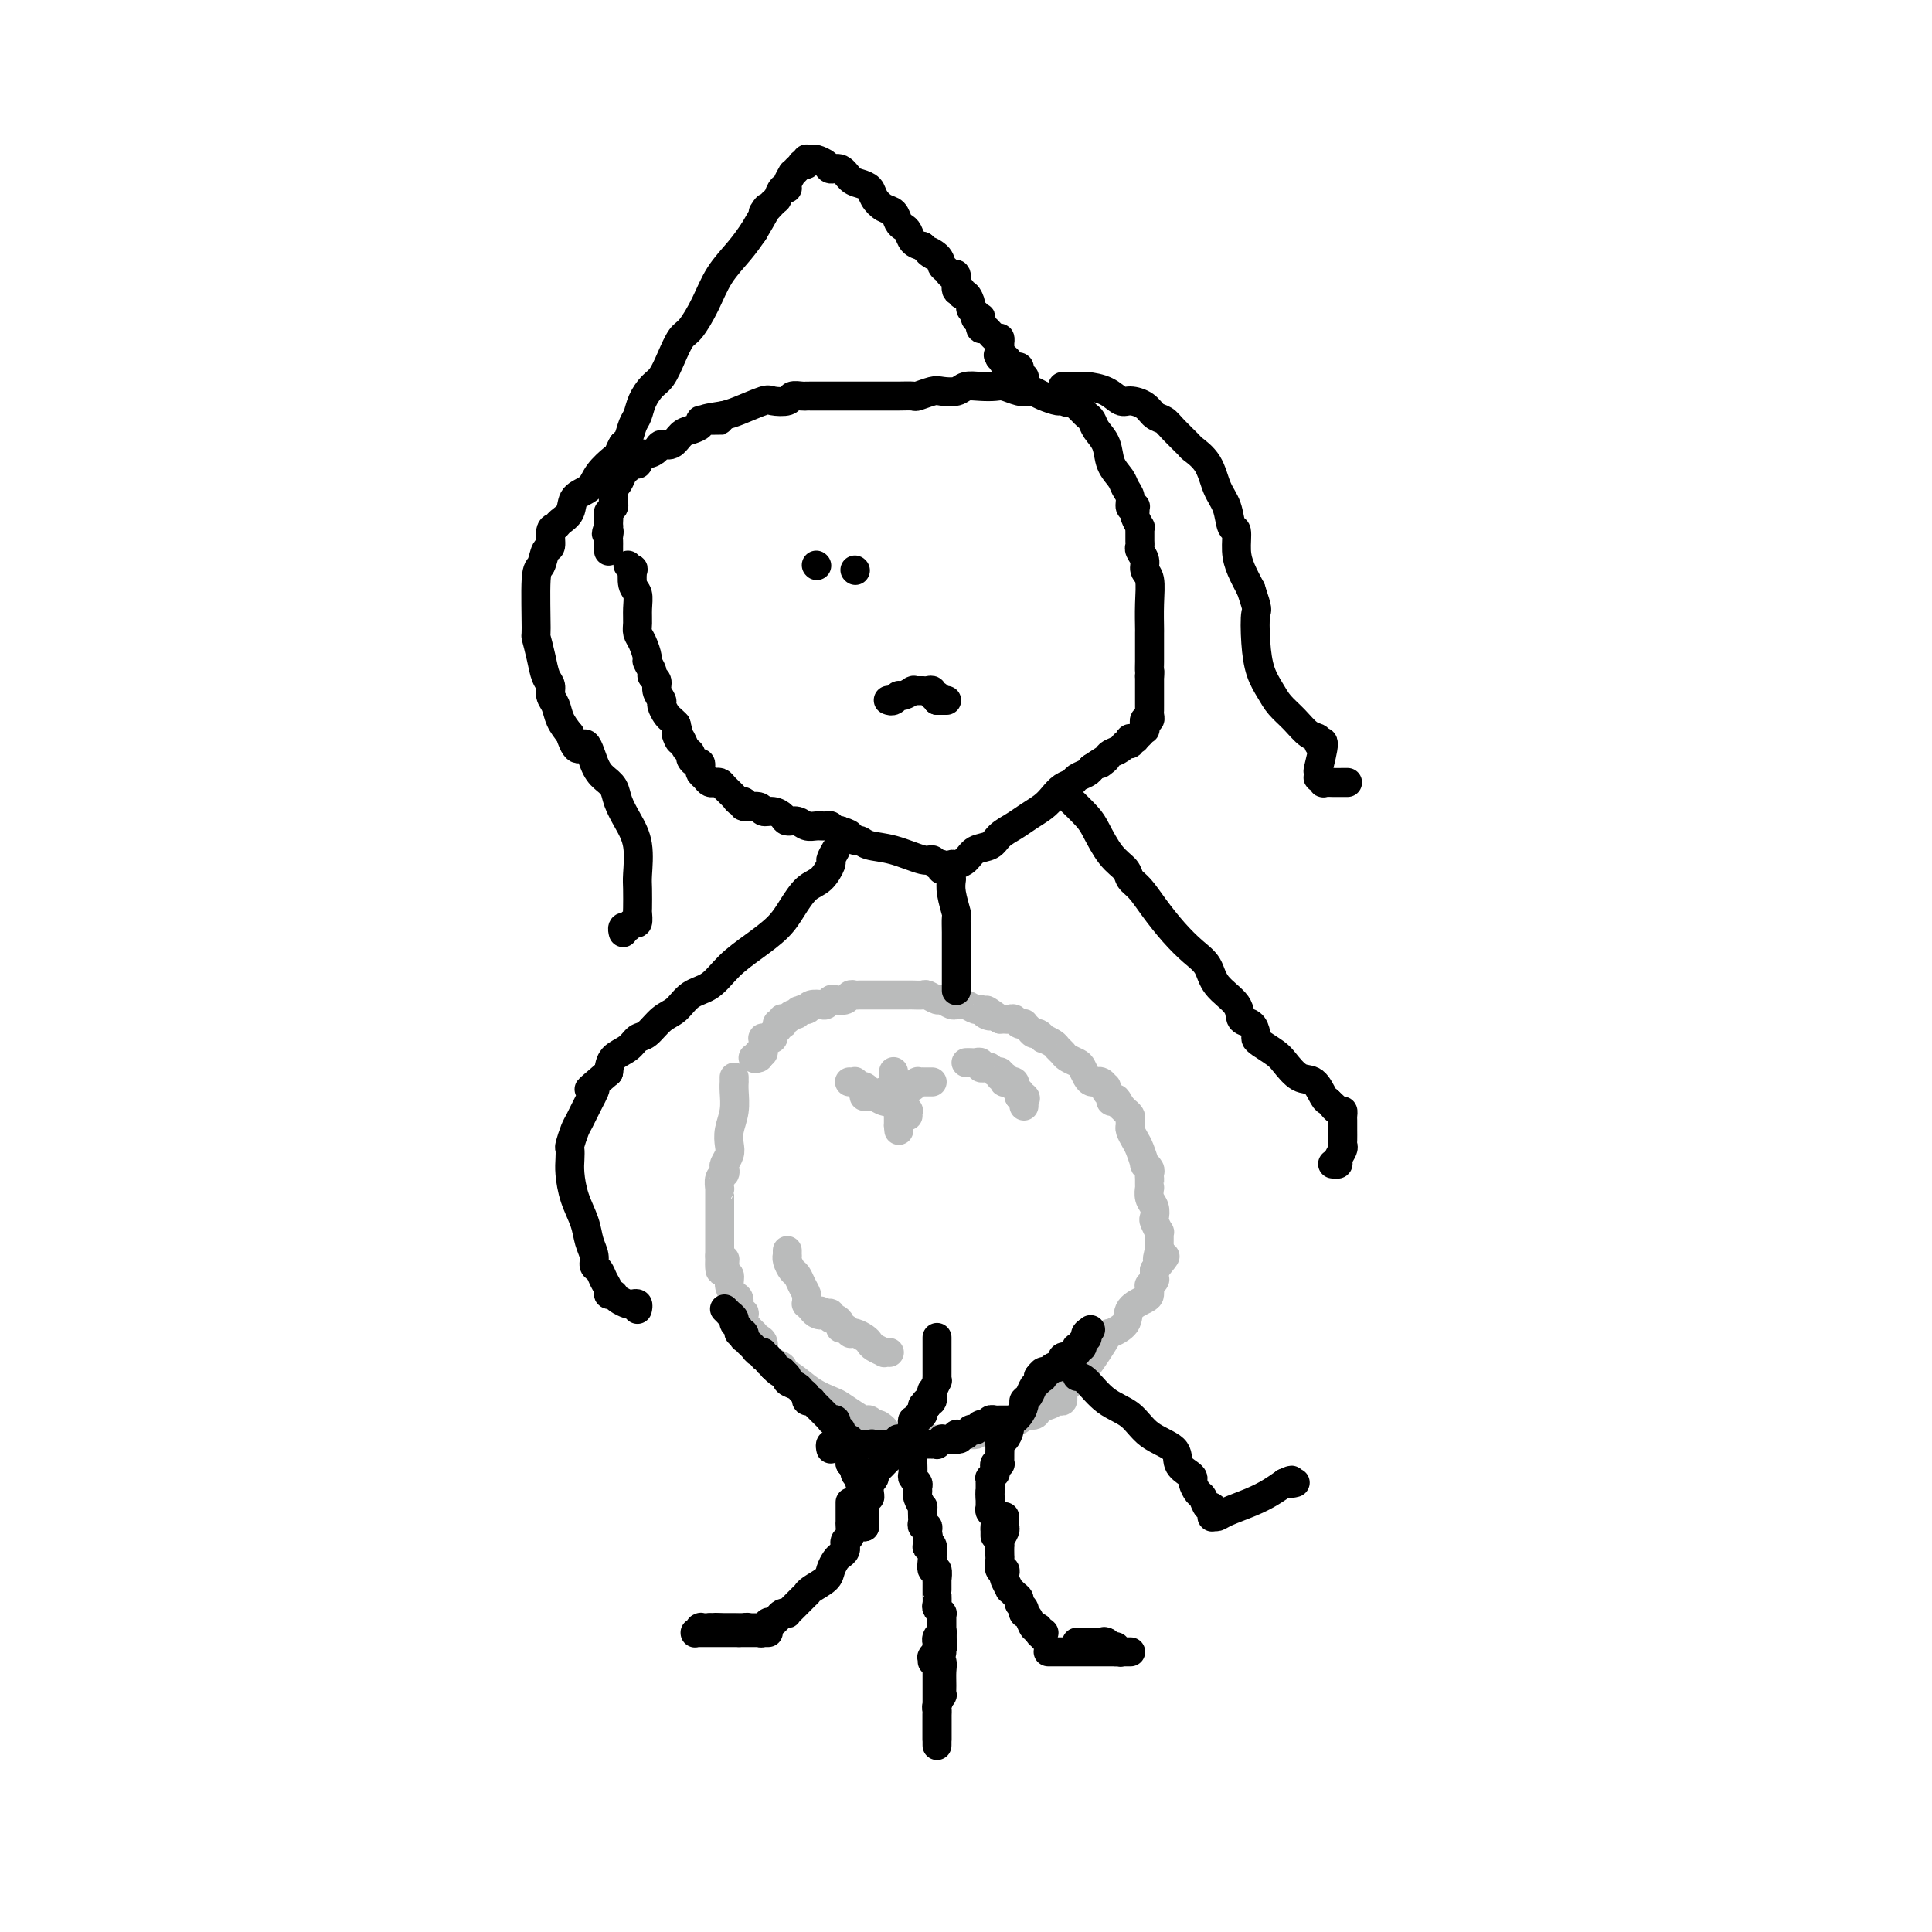<svg viewBox='0 0 400 400' version='1.1' xmlns='http://www.w3.org/2000/svg' xmlns:xlink='http://www.w3.org/1999/xlink'><g fill='none' stroke='#000000' stroke-width='6' stroke-linecap='round' stroke-linejoin='round'><path d='M176,311c0.001,0.366 0.001,0.732 0,1c-0.001,0.268 -0.004,0.439 0,1c0.004,0.561 0.015,1.513 0,2c-0.015,0.487 -0.057,0.508 0,1c0.057,0.492 0.212,1.455 0,2c-0.212,0.545 -0.792,0.671 -1,1c-0.208,0.329 -0.045,0.861 0,1c0.045,0.139 -0.030,-0.114 0,0c0.030,0.114 0.165,0.597 0,1c-0.165,0.403 -0.629,0.727 -1,1c-0.371,0.273 -0.650,0.494 -1,1c-0.350,0.506 -0.771,1.297 -1,2c-0.229,0.703 -0.264,1.320 -1,2c-0.736,0.680 -2.172,1.425 -3,2c-0.828,0.575 -1.049,0.981 -1,1c0.049,0.019 0.368,-0.349 0,0c-0.368,0.349 -1.422,1.413 -2,2c-0.578,0.587 -0.680,0.696 -1,1c-0.320,0.304 -0.859,0.803 -1,1c-0.141,0.197 0.116,0.091 0,0c-0.116,-0.091 -0.605,-0.169 -1,0c-0.395,0.169 -0.698,0.584 -1,1'/><path d='M161,335c-2.123,2.106 -0.429,0.372 0,0c0.429,-0.372 -0.407,0.618 -1,1c-0.593,0.382 -0.944,0.155 -1,0c-0.056,-0.155 0.181,-0.238 0,0c-0.181,0.238 -0.780,0.796 -1,1c-0.220,0.204 -0.059,0.055 0,0c0.059,-0.055 0.017,-0.016 0,0c-0.017,0.016 -0.008,0.008 0,0'/><path d='M208,314c0.008,0.326 0.016,0.652 0,1c-0.016,0.348 -0.057,0.718 0,1c0.057,0.282 0.211,0.475 0,1c-0.211,0.525 -0.788,1.382 -1,2c-0.212,0.618 -0.058,0.996 0,1c0.058,0.004 0.019,-0.368 0,0c-0.019,0.368 -0.019,1.475 0,2c0.019,0.525 0.057,0.468 0,1c-0.057,0.532 -0.207,1.653 0,2c0.207,0.347 0.773,-0.080 1,0c0.227,0.080 0.116,0.665 0,1c-0.116,0.335 -0.237,0.418 0,1c0.237,0.582 0.833,1.661 1,2c0.167,0.339 -0.095,-0.064 0,0c0.095,0.064 0.548,0.595 1,1c0.452,0.405 0.905,0.682 1,1c0.095,0.318 -0.168,0.675 0,1c0.168,0.325 0.766,0.616 1,1c0.234,0.384 0.104,0.860 0,1c-0.104,0.140 -0.183,-0.055 0,0c0.183,0.055 0.626,0.361 1,1c0.374,0.639 0.678,1.611 1,2c0.322,0.389 0.661,0.194 1,0'/><path d='M215,337c1.177,2.392 0.119,1.372 0,1c-0.119,-0.372 0.700,-0.096 1,0c0.300,0.096 0.080,0.012 0,0c-0.080,-0.012 -0.022,0.049 0,0c0.022,-0.049 0.006,-0.209 0,0c-0.006,0.209 -0.002,0.788 0,1c0.002,0.212 0.000,0.057 0,0c-0.000,-0.057 -0.000,-0.015 0,0c0.000,0.015 0.000,0.004 0,0c-0.000,-0.004 -0.000,-0.002 0,0'/></g>
<g fill='none' stroke='#BABBBB' stroke-width='6' stroke-linecap='round' stroke-linejoin='round'><path d='M152,223c-0.002,0.458 -0.004,0.916 0,1c0.004,0.084 0.015,-0.206 0,0c-0.015,0.206 -0.056,0.908 0,2c0.056,1.092 0.207,2.572 0,4c-0.207,1.428 -0.774,2.802 -1,4c-0.226,1.198 -0.112,2.219 0,3c0.112,0.781 0.222,1.321 0,2c-0.222,0.679 -0.778,1.496 -1,2c-0.222,0.504 -0.112,0.695 0,1c0.112,0.305 0.226,0.725 0,1c-0.226,0.275 -0.793,0.406 -1,1c-0.207,0.594 -0.056,1.652 0,2c0.056,0.348 0.015,-0.013 0,0c-0.015,0.013 -0.004,0.402 0,1c0.004,0.598 0.001,1.407 0,2c-0.001,0.593 -0.000,0.970 0,1c0.000,0.030 0.000,-0.288 0,0c-0.000,0.288 -0.000,1.180 0,2c0.000,0.820 0.000,1.568 0,2c-0.000,0.432 -0.000,0.549 0,1c0.000,0.451 0.000,1.237 0,2c-0.000,0.763 -0.000,1.504 0,2c0.000,0.496 0.000,0.748 0,1'/><path d='M149,260c-0.221,5.839 0.728,1.936 1,1c0.272,-0.936 -0.133,1.096 0,2c0.133,0.904 0.805,0.679 1,1c0.195,0.321 -0.088,1.186 0,2c0.088,0.814 0.546,1.575 1,2c0.454,0.425 0.905,0.513 1,1c0.095,0.487 -0.167,1.374 0,2c0.167,0.626 0.762,0.990 1,1c0.238,0.010 0.120,-0.333 0,0c-0.120,0.333 -0.243,1.342 0,2c0.243,0.658 0.853,0.964 1,1c0.147,0.036 -0.167,-0.199 0,0c0.167,0.199 0.816,0.832 1,1c0.184,0.168 -0.095,-0.127 0,0c0.095,0.127 0.565,0.678 1,1c0.435,0.322 0.836,0.415 1,1c0.164,0.585 0.090,1.662 0,2c-0.090,0.338 -0.197,-0.064 0,0c0.197,0.064 0.698,0.593 1,1c0.302,0.407 0.404,0.693 1,1c0.596,0.307 1.686,0.635 2,1c0.314,0.365 -0.149,0.765 0,1c0.149,0.235 0.911,0.304 2,1c1.089,0.696 2.505,2.019 4,3c1.495,0.981 3.069,1.621 4,2c0.931,0.379 1.220,0.498 2,1c0.780,0.502 2.052,1.389 3,2c0.948,0.611 1.574,0.947 2,1c0.426,0.053 0.653,-0.178 1,0c0.347,0.178 0.813,0.765 1,1c0.187,0.235 0.093,0.117 0,0'/><path d='M181,295c3.780,2.261 1.731,0.413 1,0c-0.731,-0.413 -0.143,0.607 0,1c0.143,0.393 -0.159,0.158 0,0c0.159,-0.158 0.779,-0.240 1,0c0.221,0.240 0.044,0.800 0,1c-0.044,0.200 0.045,0.040 0,0c-0.045,-0.040 -0.222,0.042 0,0c0.222,-0.042 0.844,-0.207 1,0c0.156,0.207 -0.155,0.788 0,1c0.155,0.212 0.777,0.057 1,0c0.223,-0.057 0.049,-0.015 0,0c-0.049,0.015 0.028,0.004 0,0c-0.028,-0.004 -0.162,-0.001 0,0c0.162,0.001 0.618,0.000 1,0c0.382,-0.000 0.689,-0.000 1,0c0.311,0.000 0.626,0.001 1,0c0.374,-0.001 0.809,-0.004 1,0c0.191,0.004 0.139,0.016 1,0c0.861,-0.016 2.634,-0.061 4,0c1.366,0.061 2.323,0.227 3,0c0.677,-0.227 1.072,-0.849 2,-1c0.928,-0.151 2.389,0.167 3,0c0.611,-0.167 0.372,-0.819 1,-1c0.628,-0.181 2.122,0.110 3,0c0.878,-0.110 1.138,-0.621 2,-1c0.862,-0.379 2.326,-0.627 3,-1c0.674,-0.373 0.559,-0.871 1,-1c0.441,-0.129 1.438,0.110 2,0c0.562,-0.110 0.690,-0.568 1,-1c0.310,-0.432 0.803,-0.838 1,-1c0.197,-0.162 0.099,-0.081 0,0'/><path d='M216,291c3.102,-1.022 1.357,-0.077 1,0c-0.357,0.077 0.675,-0.716 1,-1c0.325,-0.284 -0.056,-0.061 0,0c0.056,0.061 0.550,-0.039 1,0c0.450,0.039 0.856,0.218 1,0c0.144,-0.218 0.026,-0.831 0,-1c-0.026,-0.169 0.039,0.107 0,0c-0.039,-0.107 -0.181,-0.597 0,-1c0.181,-0.403 0.687,-0.720 1,-1c0.313,-0.280 0.435,-0.525 1,-1c0.565,-0.475 1.574,-1.180 3,-3c1.426,-1.820 3.268,-4.753 4,-6c0.732,-1.247 0.354,-0.806 1,-1c0.646,-0.194 2.317,-1.023 3,-2c0.683,-0.977 0.379,-2.103 1,-3c0.621,-0.897 2.166,-1.565 3,-2c0.834,-0.435 0.956,-0.639 1,-1c0.044,-0.361 0.011,-0.880 0,-1c-0.011,-0.120 0.001,0.160 0,0c-0.001,-0.160 -0.014,-0.761 0,-1c0.014,-0.239 0.056,-0.117 0,0c-0.056,0.117 -0.211,0.228 0,0c0.211,-0.228 0.789,-0.797 1,-1c0.211,-0.203 0.057,-0.041 0,0c-0.057,0.041 -0.015,-0.041 0,0c0.015,0.041 0.004,0.203 0,0c-0.004,-0.203 -0.001,-0.773 0,-1c0.001,-0.227 0.000,-0.112 0,0c-0.000,0.112 -0.000,0.223 0,0c0.000,-0.223 0.000,-0.778 0,-1c-0.000,-0.222 -0.000,-0.111 0,0'/><path d='M239,263c3.785,-4.676 1.746,-2.367 1,-2c-0.746,0.367 -0.200,-1.207 0,-2c0.200,-0.793 0.053,-0.805 0,-1c-0.053,-0.195 -0.013,-0.572 0,-1c0.013,-0.428 -0.000,-0.906 0,-1c0.000,-0.094 0.014,0.197 0,0c-0.014,-0.197 -0.055,-0.882 0,-1c0.055,-0.118 0.207,0.331 0,0c-0.207,-0.331 -0.773,-1.441 -1,-2c-0.227,-0.559 -0.113,-0.566 0,-1c0.113,-0.434 0.227,-1.296 0,-2c-0.227,-0.704 -0.793,-1.250 -1,-2c-0.207,-0.750 -0.055,-1.703 0,-2c0.055,-0.297 0.015,0.061 0,0c-0.015,-0.061 -0.003,-0.541 0,-1c0.003,-0.459 -0.003,-0.898 0,-1c0.003,-0.102 0.016,0.133 0,0c-0.016,-0.133 -0.060,-0.634 0,-1c0.060,-0.366 0.224,-0.597 0,-1c-0.224,-0.403 -0.834,-0.976 -1,-1c-0.166,-0.024 0.113,0.502 0,0c-0.113,-0.502 -0.619,-2.032 -1,-3c-0.381,-0.968 -0.637,-1.372 -1,-2c-0.363,-0.628 -0.833,-1.479 -1,-2c-0.167,-0.521 -0.030,-0.713 0,-1c0.030,-0.287 -0.048,-0.669 0,-1c0.048,-0.331 0.223,-0.611 0,-1c-0.223,-0.389 -0.843,-0.888 -1,-1c-0.157,-0.112 0.150,0.162 0,0c-0.150,-0.162 -0.757,-0.761 -1,-1c-0.243,-0.239 -0.121,-0.120 0,0'/><path d='M232,229c-1.172,-2.389 -1.102,-1.361 -1,-1c0.102,0.361 0.237,0.054 0,0c-0.237,-0.054 -0.848,0.144 -1,0c-0.152,-0.144 0.153,-0.631 0,-1c-0.153,-0.369 -0.763,-0.621 -1,-1c-0.237,-0.379 -0.101,-0.886 0,-1c0.101,-0.114 0.168,0.166 0,0c-0.168,-0.166 -0.570,-0.779 -1,-1c-0.430,-0.221 -0.889,-0.052 -1,0c-0.111,0.052 0.126,-0.013 0,0c-0.126,0.013 -0.615,0.106 -1,0c-0.385,-0.106 -0.666,-0.410 -1,-1c-0.334,-0.590 -0.720,-1.468 -1,-2c-0.280,-0.532 -0.455,-0.720 -1,-1c-0.545,-0.280 -1.460,-0.654 -2,-1c-0.540,-0.346 -0.704,-0.666 -1,-1c-0.296,-0.334 -0.723,-0.682 -1,-1c-0.277,-0.318 -0.403,-0.606 -1,-1c-0.597,-0.394 -1.665,-0.893 -2,-1c-0.335,-0.107 0.064,0.178 0,0c-0.064,-0.178 -0.591,-0.818 -1,-1c-0.409,-0.182 -0.701,0.096 -1,0c-0.299,-0.096 -0.605,-0.565 -1,-1c-0.395,-0.435 -0.879,-0.834 -1,-1c-0.121,-0.166 0.123,-0.097 0,0c-0.123,0.097 -0.611,0.222 -1,0c-0.389,-0.222 -0.679,-0.792 -1,-1c-0.321,-0.208 -0.674,-0.056 -1,0c-0.326,0.056 -0.626,0.015 -1,0c-0.374,-0.015 -0.821,-0.004 -1,0c-0.179,0.004 -0.089,0.002 0,0'/><path d='M207,211c-4.274,-3.029 -2.458,-1.600 -2,-1c0.458,0.600 -0.440,0.371 -1,0c-0.560,-0.371 -0.780,-0.884 -1,-1c-0.220,-0.116 -0.439,0.166 -1,0c-0.561,-0.166 -1.464,-0.781 -2,-1c-0.536,-0.219 -0.706,-0.044 -1,0c-0.294,0.044 -0.713,-0.045 -1,0c-0.287,0.045 -0.443,0.222 -1,0c-0.557,-0.222 -1.515,-0.844 -2,-1c-0.485,-0.156 -0.497,0.154 -1,0c-0.503,-0.154 -1.495,-0.773 -2,-1c-0.505,-0.227 -0.521,-0.061 -1,0c-0.479,0.061 -1.420,0.016 -2,0c-0.580,-0.016 -0.798,-0.004 -1,0c-0.202,0.004 -0.386,0.001 -1,0c-0.614,-0.001 -1.656,-0.000 -2,0c-0.344,0.000 0.011,0.000 0,0c-0.011,-0.000 -0.388,-0.000 -1,0c-0.612,0.000 -1.459,0.000 -2,0c-0.541,-0.000 -0.775,-0.001 -1,0c-0.225,0.001 -0.440,0.004 -1,0c-0.560,-0.004 -1.463,-0.015 -2,0c-0.537,0.015 -0.707,0.056 -1,0c-0.293,-0.056 -0.709,-0.207 -1,0c-0.291,0.207 -0.458,0.774 -1,1c-0.542,0.226 -1.458,0.112 -2,0c-0.542,-0.112 -0.709,-0.224 -1,0c-0.291,0.224 -0.707,0.782 -1,1c-0.293,0.218 -0.464,0.097 -1,0c-0.536,-0.097 -1.439,-0.171 -2,0c-0.561,0.171 -0.781,0.585 -1,1'/><path d='M167,209c-3.665,0.482 -0.828,0.185 0,0c0.828,-0.185 -0.352,-0.260 -1,0c-0.648,0.260 -0.762,0.854 -1,1c-0.238,0.146 -0.599,-0.157 -1,0c-0.401,0.157 -0.843,0.774 -1,1c-0.157,0.226 -0.028,0.059 0,0c0.028,-0.059 -0.045,-0.012 0,0c0.045,0.012 0.209,-0.011 0,0c-0.209,0.011 -0.792,0.056 -1,0c-0.208,-0.056 -0.042,-0.212 0,0c0.042,0.212 -0.042,0.793 0,1c0.042,0.207 0.208,0.040 0,0c-0.208,-0.040 -0.792,0.046 -1,0c-0.208,-0.046 -0.042,-0.224 0,0c0.042,0.224 -0.040,0.848 0,1c0.040,0.152 0.203,-0.170 0,0c-0.203,0.170 -0.773,0.830 -1,1c-0.227,0.170 -0.112,-0.151 0,0c0.112,0.151 0.223,0.773 0,1c-0.223,0.227 -0.778,0.060 -1,0c-0.222,-0.060 -0.112,-0.012 0,0c0.112,0.012 0.226,-0.012 0,0c-0.226,0.012 -0.793,0.059 -1,0c-0.207,-0.059 -0.055,-0.226 0,0c0.055,0.226 0.015,0.844 0,1c-0.015,0.156 -0.003,-0.151 0,0c0.003,0.151 -0.002,0.759 0,1c0.002,0.241 0.011,0.116 0,0c-0.011,-0.116 -0.041,-0.224 0,0c0.041,0.224 0.155,0.778 0,1c-0.155,0.222 -0.577,0.111 -1,0'/><path d='M157,218c-1.543,1.619 -0.399,1.166 0,1c0.399,-0.166 0.054,-0.044 0,0c-0.054,0.044 0.182,0.012 0,0c-0.182,-0.012 -0.781,-0.003 -1,0c-0.219,0.003 -0.059,0.001 0,0c0.059,-0.001 0.016,-0.000 0,0c-0.016,0.000 -0.005,0.000 0,0c0.005,-0.000 0.002,-0.000 0,0'/><path d='M184,280c0.128,0.006 0.255,0.013 0,0c-0.255,-0.013 -0.894,-0.045 -1,0c-0.106,0.045 0.319,0.166 0,0c-0.319,-0.166 -1.381,-0.619 -2,-1c-0.619,-0.381 -0.793,-0.691 -1,-1c-0.207,-0.309 -0.447,-0.618 -1,-1c-0.553,-0.382 -1.419,-0.838 -2,-1c-0.581,-0.162 -0.878,-0.028 -1,0c-0.122,0.028 -0.071,-0.048 0,0c0.071,0.048 0.160,0.219 0,0c-0.160,-0.219 -0.569,-0.828 -1,-1c-0.431,-0.172 -0.885,0.094 -1,0c-0.115,-0.094 0.110,-0.547 0,-1c-0.110,-0.453 -0.555,-0.905 -1,-1c-0.445,-0.095 -0.889,0.167 -1,0c-0.111,-0.167 0.111,-0.762 0,-1c-0.111,-0.238 -0.556,-0.119 -1,0'/><path d='M171,272c-2.194,-1.255 -1.180,-0.393 -1,0c0.180,0.393 -0.473,0.316 -1,0c-0.527,-0.316 -0.926,-0.873 -1,-1c-0.074,-0.127 0.177,0.174 0,0c-0.177,-0.174 -0.782,-0.823 -1,-1c-0.218,-0.177 -0.047,0.117 0,0c0.047,-0.117 -0.029,-0.646 0,-1c0.029,-0.354 0.162,-0.532 0,-1c-0.162,-0.468 -0.618,-1.226 -1,-2c-0.382,-0.774 -0.691,-1.565 -1,-2c-0.309,-0.435 -0.619,-0.513 -1,-1c-0.381,-0.487 -0.834,-1.384 -1,-2c-0.166,-0.616 -0.044,-0.950 0,-1c0.044,-0.050 0.012,0.183 0,0c-0.012,-0.183 -0.003,-0.781 0,-1c0.003,-0.219 0.001,-0.059 0,0c-0.001,0.059 -0.000,0.016 0,0c0.000,-0.016 0.000,-0.004 0,0c-0.000,0.004 -0.000,0.001 0,0c0.000,-0.001 0.000,-0.000 0,0c-0.000,0.000 -0.000,0.000 0,0'/><path d='M200,220c0.341,-0.008 0.683,-0.016 1,0c0.317,0.016 0.610,0.056 1,0c0.390,-0.056 0.878,-0.207 1,0c0.122,0.207 -0.121,0.773 0,1c0.121,0.227 0.607,0.114 1,0c0.393,-0.114 0.694,-0.228 1,0c0.306,0.228 0.617,0.797 1,1c0.383,0.203 0.839,0.041 1,0c0.161,-0.041 0.029,0.041 0,0c-0.029,-0.041 0.045,-0.203 0,0c-0.045,0.203 -0.209,0.772 0,1c0.209,0.228 0.792,0.113 1,0c0.208,-0.113 0.041,-0.226 0,0c-0.041,0.226 0.045,0.792 0,1c-0.045,0.208 -0.222,0.060 0,0c0.222,-0.060 0.843,-0.031 1,0c0.157,0.031 -0.150,0.065 0,0c0.150,-0.065 0.758,-0.228 1,0c0.242,0.228 0.117,0.848 0,1c-0.117,0.152 -0.227,-0.166 0,0c0.227,0.166 0.792,0.814 1,1c0.208,0.186 0.059,-0.090 0,0c-0.059,0.090 -0.030,0.545 0,1'/><path d='M211,227c1.928,1.022 1.249,0.077 1,0c-0.249,-0.077 -0.067,0.715 0,1c0.067,0.285 0.018,0.063 0,0c-0.018,-0.063 -0.005,0.035 0,0c0.005,-0.035 0.001,-0.202 0,0c-0.001,0.202 -0.000,0.772 0,1c0.000,0.228 0.000,0.114 0,0'/><path d='M185,222c-0.000,-0.121 -0.000,-0.243 0,0c0.000,0.243 0.000,0.850 0,1c-0.000,0.150 -0.000,-0.157 0,0c0.000,0.157 0.000,0.777 0,1c-0.000,0.223 -0.000,0.047 0,0c0.000,-0.047 0.000,0.033 0,0c-0.000,-0.033 -0.001,-0.180 0,0c0.001,0.180 0.004,0.689 0,1c-0.004,0.311 -0.015,0.426 0,1c0.015,0.574 0.057,1.607 0,2c-0.057,0.393 -0.211,0.147 0,0c0.211,-0.147 0.789,-0.194 1,0c0.211,0.194 0.057,0.630 0,1c-0.057,0.370 -0.015,0.673 0,1c0.015,0.327 0.004,0.676 0,1c-0.004,0.324 -0.001,0.623 0,1c0.001,0.377 0.000,0.833 0,1c-0.000,0.167 -0.000,0.045 0,0c0.000,-0.045 0.000,-0.012 0,0c-0.000,0.012 -0.000,0.003 0,0c0.000,-0.003 0.000,-0.002 0,0'/><path d='M186,233c0.167,1.833 0.083,0.917 0,0'/><path d='M179,227c0.030,-0.000 0.059,-0.000 0,0c-0.059,0.000 -0.208,0.000 0,0c0.208,-0.000 0.773,-0.000 1,0c0.227,0.000 0.116,0.001 0,0c-0.116,-0.001 -0.238,-0.003 0,0c0.238,0.003 0.837,0.011 1,0c0.163,-0.011 -0.110,-0.041 0,0c0.110,0.041 0.603,0.155 1,0c0.397,-0.155 0.699,-0.577 1,-1'/><path d='M183,226c0.753,-0.095 0.637,0.167 1,0c0.363,-0.167 1.207,-0.763 2,-1c0.793,-0.237 1.537,-0.116 2,0c0.463,0.116 0.645,0.227 1,0c0.355,-0.227 0.882,-0.793 1,-1c0.118,-0.207 -0.175,-0.055 0,0c0.175,0.055 0.817,0.015 1,0c0.183,-0.015 -0.095,-0.004 0,0c0.095,0.004 0.561,0.001 1,0c0.439,-0.001 0.850,-0.000 1,0c0.150,0.000 0.040,0.000 0,0c-0.040,-0.000 -0.011,-0.000 0,0c0.011,0.000 0.003,0.000 0,0c-0.003,-0.000 -0.002,-0.000 0,0'/><path d='M176,224c-0.122,-0.008 -0.244,-0.016 0,0c0.244,0.016 0.853,0.056 1,0c0.147,-0.056 -0.167,-0.207 0,0c0.167,0.207 0.815,0.773 1,1c0.185,0.227 -0.094,0.114 0,0c0.094,-0.114 0.560,-0.228 1,0c0.440,0.228 0.854,0.797 1,1c0.146,0.203 0.023,0.039 0,0c-0.023,-0.039 0.053,0.046 0,0c-0.053,-0.046 -0.236,-0.223 0,0c0.236,0.223 0.890,0.844 1,1c0.110,0.156 -0.324,-0.154 0,0c0.324,0.154 1.407,0.773 2,1c0.593,0.227 0.695,0.061 1,0c0.305,-0.061 0.813,-0.016 1,0c0.187,0.016 0.053,0.005 0,0c-0.053,-0.005 -0.027,-0.002 0,0'/><path d='M185,228c1.614,0.841 1.150,0.943 1,1c-0.150,0.057 0.013,0.068 0,0c-0.013,-0.068 -0.201,-0.214 0,0c0.201,0.214 0.790,0.790 1,1c0.210,0.210 0.042,0.055 0,0c-0.042,-0.055 0.041,-0.011 0,0c-0.041,0.011 -0.207,-0.011 0,0c0.207,0.011 0.787,0.054 1,0c0.213,-0.054 0.057,-0.207 0,0c-0.057,0.207 -0.016,0.773 0,1c0.016,0.227 0.008,0.113 0,0'/></g>
<g fill='none' stroke='#000000' stroke-width='6' stroke-linecap='round' stroke-linejoin='round'><path d='M150,271c0.414,0.416 0.828,0.833 1,1c0.172,0.167 0.103,0.086 0,0c-0.103,-0.086 -0.239,-0.177 0,0c0.239,0.177 0.852,0.621 1,1c0.148,0.379 -0.170,0.694 0,1c0.170,0.306 0.829,0.603 1,1c0.171,0.397 -0.148,0.894 0,1c0.148,0.106 0.761,-0.179 1,0c0.239,0.179 0.105,0.823 0,1c-0.105,0.177 -0.182,-0.111 0,0c0.182,0.111 0.622,0.622 1,1c0.378,0.378 0.694,0.622 1,1c0.306,0.378 0.603,0.890 1,1c0.397,0.110 0.895,-0.181 1,0c0.105,0.181 -0.182,0.836 0,1c0.182,0.164 0.832,-0.162 1,0c0.168,0.162 -0.147,0.813 0,1c0.147,0.187 0.756,-0.089 1,0c0.244,0.089 0.122,0.545 0,1'/><path d='M160,283c2.018,2.096 2.064,1.335 2,1c-0.064,-0.335 -0.239,-0.244 0,0c0.239,0.244 0.891,0.643 1,1c0.109,0.357 -0.326,0.674 0,1c0.326,0.326 1.412,0.662 2,1c0.588,0.338 0.679,0.678 1,1c0.321,0.322 0.874,0.625 1,1c0.126,0.375 -0.173,0.821 0,1c0.173,0.179 0.820,0.089 1,0c0.180,-0.089 -0.105,-0.178 0,0c0.105,0.178 0.602,0.622 1,1c0.398,0.378 0.699,0.689 1,1c0.301,0.311 0.603,0.623 1,1c0.397,0.377 0.890,0.818 1,1c0.110,0.182 -0.163,0.105 0,0c0.163,-0.105 0.762,-0.239 1,0c0.238,0.239 0.115,0.851 0,1c-0.115,0.149 -0.223,-0.167 0,0c0.223,0.167 0.778,0.815 1,1c0.222,0.185 0.111,-0.094 0,0c-0.111,0.094 -0.222,0.560 0,1c0.222,0.440 0.777,0.854 1,1c0.223,0.146 0.112,0.024 0,0c-0.112,-0.024 -0.226,0.049 0,0c0.226,-0.049 0.793,-0.220 1,0c0.207,0.220 0.056,0.833 0,1c-0.056,0.167 -0.015,-0.110 0,0c0.015,0.110 0.004,0.607 0,1c-0.004,0.393 -0.001,0.683 0,1c0.001,0.317 0.000,0.662 0,1c-0.000,0.338 -0.000,0.669 0,1'/><path d='M176,303c0.708,1.128 0.978,-0.052 1,0c0.022,0.052 -0.204,1.338 0,2c0.204,0.662 0.839,0.702 1,1c0.161,0.298 -0.153,0.853 0,1c0.153,0.147 0.773,-0.114 1,0c0.227,0.114 0.061,0.604 0,1c-0.061,0.396 -0.016,0.698 0,1c0.016,0.302 0.004,0.603 0,1c-0.004,0.397 -0.001,0.890 0,1c0.001,0.110 0.000,-0.163 0,0c-0.000,0.163 -0.000,0.761 0,1c0.000,0.239 0.000,0.119 0,0c-0.000,-0.119 -0.000,-0.239 0,0c0.000,0.239 0.000,0.835 0,1c-0.000,0.165 -0.000,-0.100 0,0c0.000,0.100 0.000,0.567 0,1c-0.000,0.433 -0.000,0.834 0,1c0.000,0.166 0.000,0.097 0,0c-0.000,-0.097 -0.000,-0.222 0,0c0.000,0.222 0.000,0.792 0,1c-0.000,0.208 -0.000,0.056 0,0c0.000,-0.056 0.000,-0.015 0,0c-0.000,0.015 -0.000,0.004 0,0c0.000,-0.004 0.000,-0.001 0,0c-0.000,0.001 -0.000,0.001 0,0'/><path d='M179,316c0.000,-0.002 0.000,-0.005 0,0c0.000,0.005 0.000,0.016 0,0c0.000,-0.016 -0.000,-0.061 0,0c0.000,0.061 0.000,0.228 0,0c0.000,-0.228 0.000,-0.850 0,-1c0.000,-0.150 0.000,0.171 0,0c0.000,-0.171 0.000,-0.834 0,-1c0.000,-0.166 0.000,0.166 0,0c0.000,-0.166 0.000,-0.828 0,-1c0.000,-0.172 0.000,0.146 0,0c0.000,-0.146 0.000,-0.756 0,-1c0.000,-0.244 0.000,-0.121 0,0c0.000,0.121 0.000,0.238 0,0c0.000,-0.238 0.000,-0.833 0,-1c0.000,-0.167 -0.000,0.095 0,0c0.000,-0.095 0.000,-0.548 0,-1'/><path d='M179,310c0.227,-0.885 0.793,-0.097 1,0c0.207,0.097 0.055,-0.496 0,-1c-0.055,-0.504 -0.015,-0.920 0,-1c0.015,-0.080 0.003,0.176 0,0c-0.003,-0.176 0.003,-0.782 0,-1c-0.003,-0.218 -0.016,-0.047 0,0c0.016,0.047 0.060,-0.029 0,0c-0.060,0.029 -0.224,0.163 0,0c0.224,-0.163 0.834,-0.622 1,-1c0.166,-0.378 -0.114,-0.675 0,-1c0.114,-0.325 0.623,-0.679 1,-1c0.377,-0.321 0.622,-0.611 1,-1c0.378,-0.389 0.890,-0.878 1,-1c0.110,-0.122 -0.180,0.121 0,0c0.180,-0.121 0.832,-0.607 1,-1c0.168,-0.393 -0.148,-0.693 0,-1c0.148,-0.307 0.760,-0.621 1,-1c0.240,-0.379 0.106,-0.823 0,-1c-0.106,-0.177 -0.186,-0.089 0,0c0.186,0.089 0.637,0.177 1,0c0.363,-0.177 0.637,-0.621 1,-1c0.363,-0.379 0.814,-0.694 1,-1c0.186,-0.306 0.106,-0.603 0,-1c-0.106,-0.397 -0.239,-0.895 0,-1c0.239,-0.105 0.849,0.183 1,0c0.151,-0.183 -0.156,-0.837 0,-1c0.156,-0.163 0.777,0.166 1,0c0.223,-0.166 0.050,-0.828 0,-1c-0.050,-0.172 0.025,0.146 0,0c-0.025,-0.146 -0.150,-0.756 0,-1c0.150,-0.244 0.575,-0.122 1,0'/><path d='M192,291c2.027,-3.156 0.595,-1.548 0,-1c-0.595,0.548 -0.352,0.034 0,0c0.352,-0.034 0.812,0.412 1,0c0.188,-0.412 0.103,-1.683 0,-2c-0.103,-0.317 -0.224,0.318 0,0c0.224,-0.318 0.792,-1.591 1,-2c0.208,-0.409 0.056,0.045 0,0c-0.056,-0.045 -0.015,-0.590 0,-1c0.015,-0.410 0.004,-0.684 0,-1c-0.004,-0.316 -0.001,-0.672 0,-1c0.001,-0.328 0.000,-0.628 0,-1c-0.000,-0.372 -0.000,-0.817 0,-1c0.000,-0.183 0.000,-0.105 0,0c-0.000,0.105 -0.000,0.238 0,0c0.000,-0.238 0.000,-0.847 0,-1c-0.000,-0.153 -0.000,0.151 0,0c0.000,-0.151 0.000,-0.758 0,-1c-0.000,-0.242 -0.000,-0.118 0,0c0.000,0.118 0.000,0.229 0,0c-0.000,-0.229 -0.000,-0.797 0,-1c0.000,-0.203 0.000,-0.040 0,0c-0.000,0.040 -0.000,-0.042 0,0c0.000,0.042 0.000,0.207 0,0c-0.000,-0.207 -0.000,-0.787 0,-1c0.000,-0.213 0.000,-0.061 0,0c-0.000,0.061 -0.000,0.030 0,0'/><path d='M206,318c-0.002,-0.438 -0.004,-0.877 0,-1c0.004,-0.123 0.015,0.068 0,0c-0.015,-0.068 -0.057,-0.397 0,-1c0.057,-0.603 0.211,-1.482 0,-2c-0.211,-0.518 -0.789,-0.675 -1,-1c-0.211,-0.325 -0.057,-0.818 0,-1c0.057,-0.182 0.015,-0.052 0,0c-0.015,0.052 -0.004,0.028 0,0c0.004,-0.028 0.001,-0.059 0,0c-0.001,0.059 -0.000,0.208 0,0c0.000,-0.208 0.000,-0.774 0,-1c-0.000,-0.226 -0.000,-0.112 0,0c0.000,0.112 0.000,0.222 0,0c-0.000,-0.222 -0.000,-0.778 0,-1c0.000,-0.222 0.000,-0.111 0,0'/><path d='M205,310c-0.155,-1.482 -0.041,-1.186 0,-1c0.041,0.186 0.011,0.261 0,0c-0.011,-0.261 -0.003,-0.859 0,-1c0.003,-0.141 -0.000,0.173 0,0c0.000,-0.173 0.004,-0.835 0,-1c-0.004,-0.165 -0.015,0.167 0,0c0.015,-0.167 0.057,-0.833 0,-1c-0.057,-0.167 -0.211,0.167 0,0c0.211,-0.167 0.788,-0.833 1,-1c0.212,-0.167 0.061,0.165 0,0c-0.061,-0.165 -0.030,-0.828 0,-1c0.030,-0.172 0.061,0.147 0,0c-0.061,-0.147 -0.212,-0.759 0,-1c0.212,-0.241 0.789,-0.109 1,0c0.211,0.109 0.056,0.197 0,0c-0.056,-0.197 -0.012,-0.678 0,-1c0.012,-0.322 -0.007,-0.485 0,-1c0.007,-0.515 0.039,-1.380 0,-2c-0.039,-0.620 -0.150,-0.993 0,-1c0.150,-0.007 0.561,0.352 1,0c0.439,-0.352 0.905,-1.417 1,-2c0.095,-0.583 -0.181,-0.685 0,-1c0.181,-0.315 0.818,-0.844 1,-1c0.182,-0.156 -0.092,0.061 0,0c0.092,-0.061 0.549,-0.401 1,-1c0.451,-0.599 0.895,-1.456 1,-2c0.105,-0.544 -0.129,-0.776 0,-1c0.129,-0.224 0.622,-0.442 1,-1c0.378,-0.558 0.640,-1.458 1,-2c0.360,-0.542 0.817,-0.726 1,-1c0.183,-0.274 0.091,-0.637 0,-1'/><path d='M215,285c1.464,-2.011 1.125,-0.538 1,0c-0.125,0.538 -0.034,0.140 0,0c0.034,-0.140 0.013,-0.023 0,0c-0.013,0.023 -0.017,-0.047 0,0c0.017,0.047 0.056,0.210 0,0c-0.056,-0.210 -0.209,-0.792 0,-1c0.209,-0.208 0.778,-0.042 1,0c0.222,0.042 0.097,-0.040 0,0c-0.097,0.040 -0.166,0.203 0,0c0.166,-0.203 0.567,-0.771 1,-1c0.433,-0.229 0.900,-0.118 1,0c0.100,0.118 -0.165,0.242 0,0c0.165,-0.242 0.761,-0.849 1,-1c0.239,-0.151 0.120,0.155 0,0c-0.120,-0.155 -0.242,-0.773 0,-1c0.242,-0.227 0.849,-0.065 1,0c0.151,0.065 -0.152,0.032 0,0c0.152,-0.032 0.759,-0.065 1,0c0.241,0.065 0.116,0.227 0,0c-0.116,-0.227 -0.224,-0.844 0,-1c0.224,-0.156 0.778,0.150 1,0c0.222,-0.150 0.111,-0.757 0,-1c-0.111,-0.243 -0.222,-0.122 0,0c0.222,0.122 0.777,0.244 1,0c0.223,-0.244 0.112,-0.854 0,-1c-0.112,-0.146 -0.226,0.171 0,0c0.226,-0.171 0.793,-0.830 1,-1c0.207,-0.170 0.056,0.150 0,0c-0.056,-0.150 -0.015,-0.771 0,-1c0.015,-0.229 0.004,-0.065 0,0c-0.004,0.065 -0.002,0.033 0,0'/><path d='M225,276c1.556,-1.400 0.444,-0.400 0,0c-0.444,0.400 -0.222,0.200 0,0'/><path d='M172,300c-0.089,-0.423 -0.179,-0.845 0,-1c0.179,-0.155 0.625,-0.041 1,0c0.375,0.041 0.677,0.011 1,0c0.323,-0.011 0.665,-0.003 1,0c0.335,0.003 0.663,0.001 1,0c0.337,-0.001 0.681,-0.000 1,0c0.319,0.000 0.611,0.000 1,0c0.389,-0.000 0.874,-0.000 1,0c0.126,0.000 -0.107,0.000 0,0c0.107,-0.000 0.553,-0.000 1,0'/><path d='M180,299c1.194,-0.155 0.179,-0.041 0,0c-0.179,0.041 0.476,0.011 1,0c0.524,-0.011 0.915,-0.003 1,0c0.085,0.003 -0.136,0.001 0,0c0.136,-0.001 0.629,-0.000 1,0c0.371,0.000 0.620,0.000 1,0c0.380,-0.000 0.890,-0.000 1,0c0.110,0.000 -0.182,0.000 0,0c0.182,-0.000 0.837,-0.000 1,0c0.163,0.000 -0.168,0.000 0,0c0.168,-0.000 0.833,-0.000 1,0c0.167,0.000 -0.166,0.000 0,0c0.166,-0.000 0.829,0.000 1,0c0.171,-0.000 -0.151,-0.000 0,0c0.151,0.000 0.776,0.000 1,0c0.224,-0.000 0.049,-0.000 0,0c-0.049,0.000 0.028,0.000 0,0c-0.028,-0.000 -0.161,-0.000 0,0c0.161,0.000 0.616,0.000 1,0c0.384,-0.000 0.695,-0.000 1,0c0.305,0.000 0.602,0.001 1,0c0.398,-0.001 0.895,-0.004 1,0c0.105,0.004 -0.183,0.015 0,0c0.183,-0.015 0.836,-0.057 1,0c0.164,0.057 -0.163,0.211 0,0c0.163,-0.211 0.814,-0.789 1,-1c0.186,-0.211 -0.094,-0.057 0,0c0.094,0.057 0.561,0.015 1,0c0.439,-0.015 0.849,-0.004 1,0c0.151,0.004 0.043,0.001 0,0c-0.043,-0.001 -0.022,-0.001 0,0'/><path d='M197,298c2.853,-0.171 1.487,-0.099 1,0c-0.487,0.099 -0.093,0.224 0,0c0.093,-0.224 -0.115,-0.796 0,-1c0.115,-0.204 0.551,-0.041 1,0c0.449,0.041 0.909,-0.042 1,0c0.091,0.042 -0.187,0.208 0,0c0.187,-0.208 0.838,-0.792 1,-1c0.162,-0.208 -0.167,-0.042 0,0c0.167,0.042 0.830,-0.041 1,0c0.170,0.041 -0.152,0.207 0,0c0.152,-0.207 0.777,-0.788 1,-1c0.223,-0.212 0.045,-0.057 0,0c-0.045,0.057 0.045,0.016 0,0c-0.045,-0.016 -0.223,-0.008 0,0c0.223,0.008 0.848,0.016 1,0c0.152,-0.016 -0.171,-0.057 0,0c0.171,0.057 0.834,0.211 1,0c0.166,-0.211 -0.166,-0.789 0,-1c0.166,-0.211 0.829,-0.057 1,0c0.171,0.057 -0.150,0.015 0,0c0.150,-0.015 0.771,-0.004 1,0c0.229,0.004 0.065,0.001 0,0c-0.065,-0.001 -0.032,-0.000 0,0c0.032,0.000 0.061,0.000 0,0c-0.061,-0.000 -0.214,-0.000 0,0c0.214,0.000 0.793,0.000 1,0c0.207,-0.000 0.042,-0.000 0,0c-0.042,0.000 0.040,0.000 0,0c-0.040,-0.000 -0.203,-0.000 0,0c0.203,0.000 0.772,0.000 1,0c0.228,-0.000 0.114,-0.000 0,0'/><path d='M189,302c0.000,-0.109 0.000,-0.219 0,0c-0.000,0.219 -0.001,0.765 0,1c0.001,0.235 0.004,0.157 0,0c-0.004,-0.157 -0.015,-0.393 0,0c0.015,0.393 0.057,1.415 0,2c-0.057,0.585 -0.212,0.733 0,1c0.212,0.267 0.793,0.654 1,1c0.207,0.346 0.041,0.651 0,1c-0.041,0.349 0.041,0.742 0,1c-0.041,0.258 -0.207,0.380 0,1c0.207,0.620 0.788,1.738 1,2c0.212,0.262 0.056,-0.332 0,0c-0.056,0.332 -0.011,1.591 0,2c0.011,0.409 -0.011,-0.031 0,0c0.011,0.031 0.054,0.534 0,1c-0.054,0.466 -0.207,0.895 0,1c0.207,0.105 0.773,-0.113 1,0c0.227,0.113 0.113,0.556 0,1'/><path d='M192,317c0.460,2.428 0.109,0.997 0,1c-0.109,0.003 0.024,1.438 0,2c-0.024,0.562 -0.203,0.250 0,0c0.203,-0.250 0.790,-0.437 1,0c0.210,0.437 0.042,1.498 0,2c-0.042,0.502 0.041,0.444 0,1c-0.041,0.556 -0.207,1.726 0,2c0.207,0.274 0.788,-0.348 1,0c0.212,0.348 0.057,1.664 0,2c-0.057,0.336 -0.015,-0.310 0,0c0.015,0.310 0.003,1.574 0,2c-0.003,0.426 0.003,0.013 0,0c-0.003,-0.013 -0.015,0.374 0,1c0.015,0.626 0.057,1.491 0,2c-0.057,0.509 -0.211,0.662 0,1c0.211,0.338 0.789,0.861 1,1c0.211,0.139 0.057,-0.108 0,0c-0.057,0.108 -0.015,0.569 0,1c0.015,0.431 0.004,0.833 0,1c-0.004,0.167 -0.001,0.101 0,0c0.001,-0.101 0.000,-0.237 0,0c-0.000,0.237 -0.000,0.848 0,1c0.000,0.152 0.000,-0.156 0,0c-0.000,0.156 -0.000,0.774 0,1c0.000,0.226 0.000,0.060 0,0c-0.000,-0.060 -0.000,-0.012 0,0c0.000,0.012 0.000,-0.011 0,0c-0.000,0.011 -0.000,0.054 0,0c0.000,-0.054 0.000,-0.207 0,0c-0.000,0.207 -0.000,0.773 0,1c0.000,0.227 0.000,0.113 0,0'/><path d='M195,339c0.464,3.419 0.124,0.968 0,0c-0.124,-0.968 -0.033,-0.452 0,0c0.033,0.452 0.009,0.839 0,1c-0.009,0.161 -0.002,0.096 0,0c0.002,-0.096 0.001,-0.223 0,0c-0.001,0.223 -0.000,0.796 0,1c0.000,0.204 0.000,0.041 0,0c-0.000,-0.041 -0.000,0.042 0,0c0.000,-0.042 0.000,-0.207 0,0c-0.000,0.207 -0.000,0.788 0,1c0.000,0.212 0.000,0.057 0,0c-0.000,-0.057 -0.000,-0.015 0,0c0.000,0.015 0.000,0.004 0,0c-0.000,-0.004 -0.000,-0.001 0,0c0.000,0.001 0.000,0.000 0,0c-0.000,-0.000 -0.000,-0.000 0,0'/><path d='M157,337c0.122,0.000 0.244,0.000 0,0c-0.244,0.000 -0.854,0.000 -1,0c-0.146,0.000 0.171,0.000 0,0c-0.171,0.000 -0.829,0.000 -1,0c-0.171,-0.000 0.146,0.000 0,0c-0.146,0.000 -0.757,0.000 -1,0c-0.243,0.000 -0.120,0.000 0,0c0.120,0.000 0.238,0.000 0,0c-0.238,0.000 -0.832,0.000 -1,0c-0.168,0.000 0.091,0.000 0,0c-0.091,-0.000 -0.531,-0.000 -1,0c-0.469,0.000 -0.966,0.000 -1,0c-0.034,-0.000 0.393,0.000 0,0c-0.393,0.000 -1.608,-0.000 -2,0c-0.392,0.000 0.039,0.000 0,0c-0.039,0.000 -0.549,0.000 -1,0c-0.451,0.000 -0.843,0.000 -1,0c-0.157,0.000 -0.078,0.000 0,0'/><path d='M147,337c-1.713,0.000 -0.995,0.000 -1,0c-0.005,-0.000 -0.732,-0.001 -1,0c-0.268,0.001 -0.075,0.004 0,0c0.075,-0.004 0.034,-0.015 0,0c-0.034,0.015 -0.062,0.057 0,0c0.062,-0.057 0.213,-0.211 0,0c-0.213,0.211 -0.789,0.789 -1,1c-0.211,0.211 -0.057,0.057 0,0c0.057,-0.057 0.015,-0.015 0,0c-0.015,0.015 -0.004,0.004 0,0c0.004,-0.004 0.001,-0.001 0,0c-0.001,0.001 -0.001,0.000 0,0c0.001,-0.000 0.004,-0.000 0,0c-0.004,0.000 -0.015,0.000 0,0c0.015,-0.000 0.057,-0.000 0,0c-0.057,0.000 -0.211,0.000 0,0c0.211,-0.000 0.789,-0.000 1,0c0.211,0.000 0.056,0.000 0,0c-0.056,-0.000 -0.012,-0.000 0,0c0.012,0.000 -0.008,0.000 0,0c0.008,-0.000 0.043,-0.000 0,0c-0.043,0.000 -0.165,0.000 0,0c0.165,-0.000 0.618,-0.000 1,0c0.382,0.000 0.694,0.000 1,0c0.306,-0.000 0.607,-0.000 1,0c0.393,0.000 0.879,0.000 1,0c0.121,-0.000 -0.122,-0.000 0,0c0.122,0.000 0.610,0.000 1,0c0.390,-0.000 0.682,-0.000 1,0c0.318,0.000 0.662,0.000 1,0c0.338,0.000 0.669,0.000 1,0'/><path d='M153,338c1.333,-0.000 0.165,-0.000 0,0c-0.165,0.000 0.673,0.000 1,0c0.327,-0.000 0.144,-0.000 0,0c-0.144,0.000 -0.250,0.000 0,0c0.250,-0.000 0.854,-0.000 1,0c0.146,0.000 -0.167,0.000 0,0c0.167,-0.000 0.815,-0.000 1,0c0.185,0.000 -0.094,0.000 0,0c0.094,-0.000 0.561,-0.000 1,0c0.439,0.000 0.850,0.000 1,0c0.150,-0.000 0.041,-0.000 0,0c-0.041,0.000 -0.012,0.000 0,0c0.012,-0.000 0.007,-0.000 0,0c-0.007,0.000 -0.016,0.000 0,0c0.016,-0.000 0.058,-0.000 0,0c-0.058,0.000 -0.216,0.000 0,0c0.216,-0.000 0.804,-0.000 1,0c0.196,0.000 -0.002,0.001 0,0c0.002,-0.001 0.204,-0.004 0,0c-0.204,0.004 -0.813,0.015 -1,0c-0.187,-0.015 0.048,-0.057 0,0c-0.048,0.057 -0.380,0.211 -1,0c-0.620,-0.211 -1.528,-0.789 -2,-1c-0.472,-0.211 -0.508,-0.057 -1,0c-0.492,0.057 -1.441,0.015 -2,0c-0.559,-0.015 -0.727,-0.004 -1,0c-0.273,0.004 -0.649,0.001 -1,0c-0.351,-0.001 -0.675,-0.001 -1,0'/><path d='M149,337c-1.563,-0.155 -0.470,-0.041 0,0c0.470,0.041 0.318,0.011 0,0c-0.318,-0.011 -0.803,-0.003 -1,0c-0.197,0.003 -0.105,0.001 0,0c0.105,-0.001 0.224,-0.000 0,0c-0.224,0.000 -0.792,0.000 -1,0c-0.208,-0.000 -0.056,-0.000 0,0c0.056,0.000 0.016,0.000 0,0c-0.016,-0.000 -0.008,-0.000 0,0'/><path d='M194,342c-0.113,0.350 -0.227,0.701 0,1c0.227,0.299 0.794,0.548 1,1c0.206,0.452 0.051,1.109 0,2c-0.051,0.891 0.000,2.018 0,3c-0.000,0.982 -0.053,1.821 0,2c0.053,0.179 0.210,-0.302 0,0c-0.210,0.302 -0.788,1.387 -1,2c-0.212,0.613 -0.057,0.756 0,1c0.057,0.244 0.015,0.591 0,1c-0.015,0.409 -0.004,0.879 0,1c0.004,0.121 0.001,-0.107 0,0c-0.001,0.107 -0.000,0.551 0,1c0.000,0.449 0.000,0.904 0,1c-0.000,0.096 -0.000,-0.167 0,0c0.000,0.167 0.000,0.763 0,1c-0.000,0.237 -0.000,0.116 0,0c0.000,-0.116 0.000,-0.227 0,0c-0.000,0.227 -0.000,0.793 0,1c0.000,0.207 0.000,0.056 0,0c-0.000,-0.056 -0.000,-0.016 0,0c0.000,0.016 0.000,0.008 0,0'/><path d='M194,360c0.000,2.769 0.000,0.690 0,0c0.000,-0.690 0.000,0.007 0,0c-0.000,-0.007 0.000,-0.719 0,-1c0.000,-0.281 0.000,-0.131 0,0c0.000,0.131 0.000,0.242 0,0c0.000,-0.242 0.000,-0.835 0,-1c0.000,-0.165 0.000,0.100 0,0c0.000,-0.100 -0.000,-0.566 0,-1c0.000,-0.434 0.000,-0.837 0,-1c-0.000,-0.163 -0.000,-0.085 0,0c0.000,0.085 0.000,0.178 0,0c-0.000,-0.178 -0.000,-0.626 0,-1c0.000,-0.374 0.000,-0.673 0,-1c-0.000,-0.327 -0.000,-0.680 0,-1c0.000,-0.320 0.000,-0.606 0,-1c-0.000,-0.394 -0.000,-0.894 0,-1c0.000,-0.106 0.000,0.183 0,0c-0.000,-0.183 -0.000,-0.836 0,-1c0.000,-0.164 0.000,0.163 0,0c-0.000,-0.163 -0.000,-0.814 0,-1c0.000,-0.186 0.000,0.094 0,0c-0.000,-0.094 -0.000,-0.560 0,-1c0.000,-0.440 0.000,-0.853 0,-1c-0.000,-0.147 -0.000,-0.026 0,0c0.000,0.026 0.000,-0.042 0,0c-0.000,0.042 -0.001,0.194 0,0c0.001,-0.194 0.003,-0.734 0,-1c-0.003,-0.266 -0.011,-0.257 0,-1c0.011,-0.743 0.041,-2.239 0,-3c-0.041,-0.761 -0.155,-0.789 0,-1c0.155,-0.211 0.577,-0.606 1,-1'/><path d='M195,340c0.155,-3.316 0.041,-1.607 0,-1c-0.041,0.607 -0.011,0.110 0,0c0.011,-0.110 0.003,0.167 0,0c-0.003,-0.167 -0.001,-0.777 0,-1c0.001,-0.223 -0.000,-0.060 0,0c0.000,0.060 0.001,0.015 0,0c-0.001,-0.015 -0.004,-0.001 0,0c0.004,0.001 0.015,-0.010 0,0c-0.015,0.010 -0.057,0.040 0,0c0.057,-0.040 0.211,-0.152 0,0c-0.211,0.152 -0.789,0.566 -1,1c-0.211,0.434 -0.057,0.887 0,1c0.057,0.113 0.016,-0.114 0,0c-0.016,0.114 -0.008,0.570 0,1c0.008,0.430 0.016,0.833 0,1c-0.016,0.167 -0.057,0.096 0,0c0.057,-0.096 0.211,-0.218 0,0c-0.211,0.218 -0.789,0.777 -1,1c-0.211,0.223 -0.057,0.111 0,0c0.057,-0.111 0.015,-0.222 0,0c-0.015,0.222 -0.004,0.778 0,1c0.004,0.222 0.002,0.111 0,0'/><path d='M217,342c0.334,0.000 0.667,0.000 1,0c0.333,0.000 0.665,0.000 1,0c0.335,-0.000 0.671,0.000 1,0c0.329,0.000 0.650,0.000 1,0c0.350,0.000 0.727,0.000 1,0c0.273,0.000 0.441,0.000 1,0c0.559,0.000 1.508,0.000 2,0c0.492,0.000 0.527,-0.000 1,0c0.473,0.000 1.384,0.000 2,0c0.616,0.000 0.938,0.000 1,0c0.062,0.000 -0.137,0.000 0,0c0.137,0.000 0.611,0.000 1,0c0.389,0.000 0.695,0.000 1,0'/><path d='M231,342c2.409,0.000 1.430,0.000 1,0c-0.430,-0.000 -0.312,0.000 0,0c0.312,-0.000 0.820,-0.000 1,0c0.180,0.000 0.034,0.000 0,0c-0.034,-0.000 0.043,-0.000 0,0c-0.043,0.000 -0.208,0.000 0,0c0.208,-0.000 0.788,-0.000 1,0c0.212,0.000 0.057,0.000 0,0c-0.057,-0.000 -0.015,-0.000 0,0c0.015,0.000 0.004,0.000 0,0c-0.004,-0.000 -0.001,-0.000 0,0c0.001,0.000 0.000,0.000 0,0c-0.000,-0.000 -0.000,-0.000 0,0c0.000,0.000 0.001,0.000 0,0c-0.001,-0.000 -0.004,-0.000 0,0c0.004,0.000 0.015,0.000 0,0c-0.015,-0.000 -0.057,-0.000 0,0c0.057,0.000 0.212,0.000 0,0c-0.212,-0.000 -0.793,-0.000 -1,0c-0.207,0.000 -0.040,0.001 0,0c0.040,-0.001 -0.046,-0.004 0,0c0.046,0.004 0.224,0.015 0,0c-0.224,-0.015 -0.848,-0.057 -1,0c-0.152,0.057 0.170,0.212 0,0c-0.170,-0.212 -0.833,-0.792 -1,-1c-0.167,-0.208 0.161,-0.046 0,0c-0.161,0.046 -0.813,-0.026 -1,0c-0.187,0.026 0.089,0.150 0,0c-0.089,-0.150 -0.545,-0.575 -1,-1'/><path d='M229,340c-0.769,-0.309 -0.191,-0.083 0,0c0.191,0.083 -0.005,0.022 0,0c0.005,-0.022 0.213,-0.006 0,0c-0.213,0.006 -0.845,0.002 -1,0c-0.155,-0.002 0.169,-0.000 0,0c-0.169,0.000 -0.830,0.000 -1,0c-0.170,-0.000 0.152,-0.000 0,0c-0.152,0.000 -0.776,0.000 -1,0c-0.224,-0.000 -0.046,-0.000 0,0c0.046,0.000 -0.040,0.000 0,0c0.040,-0.000 0.207,-0.000 0,0c-0.207,0.000 -0.788,0.000 -1,0c-0.212,-0.000 -0.057,-0.000 0,0c0.057,0.000 0.015,0.000 0,0c-0.015,-0.000 -0.003,-0.000 0,0c0.003,0.000 -0.003,0.000 0,0c0.003,-0.000 0.015,-0.000 0,0c-0.015,0.000 -0.055,0.000 0,0c0.055,-0.000 0.207,-0.000 0,0c-0.207,0.000 -0.773,0.000 -1,0c-0.227,-0.000 -0.113,-0.000 0,0c0.113,0.000 0.226,0.000 0,0c-0.226,0.000 -0.793,-0.000 -1,0c-0.207,0.000 -0.056,0.000 0,0c0.056,0.000 0.015,-0.000 0,0c-0.015,0.000 -0.004,0.000 0,0c0.004,0.000 0.001,-0.000 0,0c-0.001,0.000 -0.001,0.000 0,0'/><path d='M130,117c0.414,0.502 0.829,1.005 1,1c0.171,-0.005 0.099,-0.517 0,0c-0.099,0.517 -0.223,2.064 0,3c0.223,0.936 0.795,1.261 1,2c0.205,0.739 0.045,1.894 0,3c-0.045,1.106 0.025,2.165 0,3c-0.025,0.835 -0.146,1.446 0,2c0.146,0.554 0.560,1.052 1,2c0.440,0.948 0.907,2.347 1,3c0.093,0.653 -0.186,0.559 0,1c0.186,0.441 0.839,1.418 1,2c0.161,0.582 -0.168,0.771 0,1c0.168,0.229 0.833,0.499 1,1c0.167,0.501 -0.162,1.233 0,2c0.162,0.767 0.817,1.567 1,2c0.183,0.433 -0.106,0.497 0,1c0.106,0.503 0.605,1.443 1,2c0.395,0.557 0.684,0.731 1,1c0.316,0.269 0.658,0.635 1,1'/><path d='M140,150c1.498,5.526 0.243,2.842 0,2c-0.243,-0.842 0.526,0.156 1,1c0.474,0.844 0.653,1.532 1,2c0.347,0.468 0.864,0.717 1,1c0.136,0.283 -0.108,0.601 0,1c0.108,0.399 0.568,0.880 1,1c0.432,0.120 0.836,-0.122 1,0c0.164,0.122 0.086,0.607 0,1c-0.086,0.393 -0.182,0.694 0,1c0.182,0.306 0.640,0.617 1,1c0.360,0.383 0.620,0.837 1,1c0.380,0.163 0.879,0.036 1,0c0.121,-0.036 -0.137,0.019 0,0c0.137,-0.019 0.668,-0.111 1,0c0.332,0.111 0.464,0.426 1,1c0.536,0.574 1.475,1.407 2,2c0.525,0.593 0.637,0.948 1,1c0.363,0.052 0.979,-0.197 1,0c0.021,0.197 -0.551,0.840 0,1c0.551,0.160 2.227,-0.163 3,0c0.773,0.163 0.644,0.813 1,1c0.356,0.187 1.198,-0.090 2,0c0.802,0.090 1.566,0.546 2,1c0.434,0.454 0.540,0.907 1,1c0.460,0.093 1.275,-0.172 2,0c0.725,0.172 1.360,0.782 2,1c0.640,0.218 1.285,0.045 2,0c0.715,-0.045 1.501,0.040 2,0c0.499,-0.040 0.711,-0.203 1,0c0.289,0.203 0.654,0.772 1,1c0.346,0.228 0.673,0.114 1,0'/><path d='M174,172c3.273,1.017 1.455,1.061 1,1c-0.455,-0.061 0.452,-0.225 1,0c0.548,0.225 0.738,0.839 1,1c0.262,0.161 0.595,-0.129 1,0c0.405,0.129 0.883,0.679 2,1c1.117,0.321 2.873,0.412 5,1c2.127,0.588 4.626,1.673 6,2c1.374,0.327 1.622,-0.105 2,0c0.378,0.105 0.885,0.746 1,1c0.115,0.254 -0.162,0.121 0,0c0.162,-0.121 0.761,-0.229 1,0c0.239,0.229 0.116,0.794 0,1c-0.116,0.206 -0.224,0.051 0,0c0.224,-0.051 0.780,0.001 1,0c0.220,-0.001 0.104,-0.055 0,0c-0.104,0.055 -0.195,0.218 0,0c0.195,-0.218 0.675,-0.817 1,-1c0.325,-0.183 0.495,0.050 1,0c0.505,-0.050 1.346,-0.384 2,-1c0.654,-0.616 1.123,-1.516 2,-2c0.877,-0.484 2.164,-0.552 3,-1c0.836,-0.448 1.221,-1.274 2,-2c0.779,-0.726 1.952,-1.350 3,-2c1.048,-0.650 1.973,-1.326 3,-2c1.027,-0.674 2.158,-1.346 3,-2c0.842,-0.654 1.395,-1.288 2,-2c0.605,-0.712 1.262,-1.500 2,-2c0.738,-0.500 1.559,-0.711 2,-1c0.441,-0.289 0.503,-0.655 1,-1c0.497,-0.345 1.428,-0.670 2,-1c0.572,-0.330 0.786,-0.665 1,-1'/><path d='M226,159c4.887,-3.273 2.605,-1.455 2,-1c-0.605,0.455 0.469,-0.451 1,-1c0.531,-0.549 0.521,-0.739 1,-1c0.479,-0.261 1.448,-0.592 2,-1c0.552,-0.408 0.688,-0.894 1,-1c0.312,-0.106 0.801,0.169 1,0c0.199,-0.169 0.110,-0.781 0,-1c-0.110,-0.219 -0.239,-0.045 0,0c0.239,0.045 0.848,-0.039 1,0c0.152,0.039 -0.152,0.203 0,0c0.152,-0.203 0.759,-0.771 1,-1c0.241,-0.229 0.117,-0.118 0,0c-0.117,0.118 -0.227,0.243 0,0c0.227,-0.243 0.792,-0.854 1,-1c0.208,-0.146 0.060,0.172 0,0c-0.060,-0.172 -0.030,-0.834 0,-1c0.030,-0.166 0.061,0.163 0,0c-0.061,-0.163 -0.212,-0.817 0,-1c0.212,-0.183 0.789,0.105 1,0c0.211,-0.105 0.057,-0.603 0,-1c-0.057,-0.397 -0.015,-0.694 0,-1c0.015,-0.306 0.004,-0.621 0,-1c-0.004,-0.379 -0.001,-0.822 0,-1c0.001,-0.178 0.000,-0.090 0,0c-0.000,0.090 -0.000,0.184 0,0c0.000,-0.184 0.000,-0.645 0,-1c-0.000,-0.355 -0.000,-0.603 0,-1c0.000,-0.397 0.000,-0.941 0,-1c-0.000,-0.059 -0.000,0.369 0,0c0.000,-0.369 0.000,-1.534 0,-2c-0.000,-0.466 -0.000,-0.233 0,0'/><path d='M238,140c0.155,-1.818 0.041,-0.863 0,-1c-0.041,-0.137 -0.011,-1.368 0,-2c0.011,-0.632 0.003,-0.667 0,-1c-0.003,-0.333 0.000,-0.964 0,-2c-0.000,-1.036 -0.004,-2.476 0,-3c0.004,-0.524 0.016,-0.132 0,-1c-0.016,-0.868 -0.061,-2.996 0,-5c0.061,-2.004 0.226,-3.885 0,-5c-0.226,-1.115 -0.845,-1.464 -1,-2c-0.155,-0.536 0.155,-1.260 0,-2c-0.155,-0.740 -0.774,-1.495 -1,-2c-0.226,-0.505 -0.060,-0.760 0,-1c0.060,-0.240 0.012,-0.463 0,-1c-0.012,-0.537 0.011,-1.386 0,-2c-0.011,-0.614 -0.056,-0.991 0,-1c0.056,-0.009 0.212,0.351 0,0c-0.212,-0.351 -0.793,-1.413 -1,-2c-0.207,-0.587 -0.041,-0.699 0,-1c0.041,-0.301 -0.045,-0.791 0,-1c0.045,-0.209 0.220,-0.138 0,0c-0.220,0.138 -0.837,0.344 -1,0c-0.163,-0.344 0.126,-1.240 0,-2c-0.126,-0.760 -0.667,-1.386 -1,-2c-0.333,-0.614 -0.456,-1.215 -1,-2c-0.544,-0.785 -1.508,-1.754 -2,-3c-0.492,-1.246 -0.513,-2.768 -1,-4c-0.487,-1.232 -1.440,-2.176 -2,-3c-0.560,-0.824 -0.727,-1.530 -1,-2c-0.273,-0.470 -0.650,-0.703 -1,-1c-0.350,-0.297 -0.671,-0.656 -1,-1c-0.329,-0.344 -0.664,-0.672 -1,-1'/><path d='M223,84c-2.122,-4.245 -0.925,-1.859 -1,-1c-0.075,0.859 -1.420,0.191 -2,0c-0.580,-0.191 -0.395,0.093 -1,0c-0.605,-0.093 -2.000,-0.565 -3,-1c-1.000,-0.435 -1.604,-0.835 -2,-1c-0.396,-0.165 -0.584,-0.097 -1,0c-0.416,0.097 -1.060,0.221 -2,0c-0.940,-0.221 -2.176,-0.788 -3,-1c-0.824,-0.212 -1.236,-0.071 -2,0c-0.764,0.071 -1.880,0.070 -3,0c-1.120,-0.070 -2.244,-0.211 -3,0c-0.756,0.211 -1.142,0.775 -2,1c-0.858,0.225 -2.186,0.113 -3,0c-0.814,-0.113 -1.113,-0.226 -2,0c-0.887,0.226 -2.361,0.793 -3,1c-0.639,0.207 -0.442,0.056 -1,0c-0.558,-0.056 -1.872,-0.015 -3,0c-1.128,0.015 -2.070,0.004 -3,0c-0.930,-0.004 -1.850,-0.001 -3,0c-1.150,0.001 -2.532,0.000 -4,0c-1.468,-0.000 -3.022,0.000 -4,0c-0.978,-0.000 -1.380,-0.001 -2,0c-0.620,0.001 -1.460,0.004 -2,0c-0.540,-0.004 -0.782,-0.015 -1,0c-0.218,0.015 -0.412,0.055 -1,0c-0.588,-0.055 -1.571,-0.204 -2,0c-0.429,0.204 -0.303,0.762 -1,1c-0.697,0.238 -2.218,0.157 -3,0c-0.782,-0.157 -0.826,-0.388 -2,0c-1.174,0.388 -3.478,1.397 -5,2c-1.522,0.603 -2.261,0.802 -3,1'/><path d='M150,86c-7.875,1.151 -2.561,1.030 -1,1c1.561,-0.030 -0.631,0.032 -2,0c-1.369,-0.032 -1.913,-0.159 -2,0c-0.087,0.159 0.285,0.602 0,1c-0.285,0.398 -1.227,0.750 -2,1c-0.773,0.250 -1.375,0.397 -2,1c-0.625,0.603 -1.271,1.663 -2,2c-0.729,0.337 -1.540,-0.049 -2,0c-0.460,0.049 -0.568,0.534 -1,1c-0.432,0.466 -1.187,0.913 -2,1c-0.813,0.087 -1.682,-0.187 -2,0c-0.318,0.187 -0.084,0.835 0,1c0.084,0.165 0.019,-0.152 0,0c-0.019,0.152 0.010,0.772 0,1c-0.010,0.228 -0.058,0.064 0,0c0.058,-0.064 0.223,-0.029 0,0c-0.223,0.029 -0.833,0.053 -1,0c-0.167,-0.053 0.109,-0.182 0,0c-0.109,0.182 -0.604,0.675 -1,1c-0.396,0.325 -0.695,0.482 -1,1c-0.305,0.518 -0.618,1.396 -1,2c-0.382,0.604 -0.835,0.935 -1,1c-0.165,0.065 -0.043,-0.137 0,0c0.043,0.137 0.008,0.614 0,1c-0.008,0.386 0.012,0.681 0,1c-0.012,0.319 -0.056,0.663 0,1c0.056,0.337 0.211,0.668 0,1c-0.211,0.332 -0.789,0.666 -1,1c-0.211,0.334 -0.057,0.667 0,1c0.057,0.333 0.016,0.667 0,1c-0.016,0.333 -0.008,0.667 0,1'/><path d='M126,109c-0.928,2.498 -0.249,1.243 0,1c0.249,-0.243 0.067,0.527 0,1c-0.067,0.473 -0.018,0.649 0,1c0.018,0.351 0.005,0.879 0,1c-0.005,0.121 -0.001,-0.164 0,0c0.001,0.164 0.000,0.776 0,1c-0.000,0.224 -0.000,0.060 0,0c0.000,-0.060 0.000,-0.016 0,0c-0.000,0.016 -0.000,0.005 0,0c0.000,-0.005 0.000,-0.002 0,0'/><path d='M129,92c0.335,-0.125 0.670,-0.250 1,-1c0.330,-0.750 0.655,-2.125 1,-3c0.345,-0.875 0.711,-1.251 1,-2c0.289,-0.749 0.500,-1.871 1,-3c0.500,-1.129 1.288,-2.264 2,-3c0.712,-0.736 1.349,-1.073 2,-2c0.651,-0.927 1.317,-2.445 2,-4c0.683,-1.555 1.383,-3.146 2,-4c0.617,-0.854 1.152,-0.969 2,-2c0.848,-1.031 2.011,-2.977 3,-5c0.989,-2.023 1.805,-4.121 3,-6c1.195,-1.879 2.770,-3.537 4,-5c1.230,-1.463 2.115,-2.732 3,-4'/><path d='M156,48c4.522,-7.599 2.326,-4.596 2,-4c-0.326,0.596 1.218,-1.215 2,-2c0.782,-0.785 0.802,-0.544 1,-1c0.198,-0.456 0.574,-1.610 1,-2c0.426,-0.390 0.901,-0.016 1,0c0.099,0.016 -0.180,-0.325 0,-1c0.180,-0.675 0.818,-1.684 1,-2c0.182,-0.316 -0.091,0.060 0,0c0.091,-0.060 0.546,-0.556 1,-1c0.454,-0.444 0.906,-0.837 1,-1c0.094,-0.163 -0.172,-0.096 0,0c0.172,0.096 0.781,0.222 1,0c0.219,-0.222 0.046,-0.792 0,-1c-0.046,-0.208 0.033,-0.053 0,0c-0.033,0.053 -0.178,0.004 0,0c0.178,-0.004 0.681,0.036 1,0c0.319,-0.036 0.456,-0.146 1,0c0.544,0.146 1.496,0.550 2,1c0.504,0.450 0.559,0.946 1,1c0.441,0.054 1.269,-0.334 2,0c0.731,0.334 1.364,1.389 2,2c0.636,0.611 1.273,0.779 2,1c0.727,0.221 1.543,0.497 2,1c0.457,0.503 0.556,1.234 1,2c0.444,0.766 1.232,1.566 2,2c0.768,0.434 1.514,0.501 2,1c0.486,0.499 0.710,1.429 1,2c0.290,0.571 0.645,0.782 1,1c0.355,0.218 0.711,0.443 1,1c0.289,0.557 0.511,1.445 1,2c0.489,0.555 1.244,0.778 2,1'/><path d='M191,51c3.521,2.980 1.324,1.430 1,1c-0.324,-0.430 1.224,0.260 2,1c0.776,0.740 0.781,1.530 1,2c0.219,0.470 0.651,0.618 1,1c0.349,0.382 0.615,0.996 1,1c0.385,0.004 0.891,-0.603 1,0c0.109,0.603 -0.177,2.417 0,3c0.177,0.583 0.817,-0.065 1,0c0.183,0.065 -0.091,0.845 0,1c0.091,0.155 0.546,-0.313 1,0c0.454,0.313 0.905,1.408 1,2c0.095,0.592 -0.167,0.681 0,1c0.167,0.319 0.763,0.868 1,1c0.237,0.132 0.116,-0.153 0,0c-0.116,0.153 -0.225,0.743 0,1c0.225,0.257 0.785,0.182 1,0c0.215,-0.182 0.086,-0.470 0,0c-0.086,0.470 -0.128,1.699 0,2c0.128,0.301 0.427,-0.327 1,0c0.573,0.327 1.422,1.608 2,2c0.578,0.392 0.887,-0.105 1,0c0.113,0.105 0.030,0.813 0,1c-0.030,0.187 -0.008,-0.147 0,0c0.008,0.147 0.002,0.775 0,1c-0.002,0.225 -0.001,0.046 0,0c0.001,-0.046 0.000,0.039 0,0c-0.000,-0.039 -0.000,-0.204 0,0c0.000,0.204 0.000,0.776 0,1c-0.000,0.224 -0.000,0.099 0,0c0.000,-0.099 0.000,-0.171 0,0c-0.000,0.171 -0.000,0.586 0,1'/><path d='M207,74c2.475,3.558 0.662,0.954 0,0c-0.662,-0.954 -0.175,-0.256 0,0c0.175,0.256 0.036,0.071 0,0c-0.036,-0.071 0.032,-0.029 0,0c-0.032,0.029 -0.162,0.045 0,0c0.162,-0.045 0.618,-0.152 1,0c0.382,0.152 0.691,0.563 1,1c0.309,0.437 0.618,0.901 1,1c0.382,0.099 0.838,-0.166 1,0c0.162,0.166 0.029,0.762 0,1c-0.029,0.238 0.045,0.116 0,0c-0.045,-0.116 -0.208,-0.227 0,0c0.208,0.227 0.787,0.792 1,1c0.213,0.208 0.061,0.059 0,0c-0.061,-0.059 -0.030,-0.030 0,0'/><path d='M130,92c-0.318,-0.215 -0.636,-0.430 -1,0c-0.364,0.430 -0.774,1.503 -1,2c-0.226,0.497 -0.269,0.416 -1,1c-0.731,0.584 -2.150,1.834 -3,3c-0.850,1.166 -1.130,2.249 -2,3c-0.870,0.751 -2.328,1.169 -3,2c-0.672,0.831 -0.557,2.076 -1,3c-0.443,0.924 -1.442,1.527 -2,2c-0.558,0.473 -0.674,0.817 -1,1c-0.326,0.183 -0.862,0.204 -1,1c-0.138,0.796 0.121,2.365 0,3c-0.121,0.635 -0.622,0.335 -1,1c-0.378,0.665 -0.634,2.295 -1,3c-0.366,0.705 -0.841,0.486 -1,3c-0.159,2.514 -0.000,7.762 0,10c0.000,2.238 -0.159,1.467 0,2c0.159,0.533 0.634,2.368 1,4c0.366,1.632 0.622,3.059 1,4c0.378,0.941 0.878,1.396 1,2c0.122,0.604 -0.132,1.358 0,2c0.132,0.642 0.651,1.173 1,2c0.349,0.827 0.528,1.951 1,3c0.472,1.049 1.236,2.025 2,3'/><path d='M118,152c1.666,5.203 2.329,2.211 3,2c0.671,-0.211 1.348,2.357 2,4c0.652,1.643 1.278,2.359 2,3c0.722,0.641 1.538,1.208 2,2c0.462,0.792 0.569,1.809 1,3c0.431,1.191 1.187,2.554 2,4c0.813,1.446 1.682,2.974 2,5c0.318,2.026 0.086,4.551 0,6c-0.086,1.449 -0.026,1.823 0,3c0.026,1.177 0.017,3.156 0,4c-0.017,0.844 -0.043,0.552 0,1c0.043,0.448 0.156,1.637 0,2c-0.156,0.363 -0.582,-0.100 -1,0c-0.418,0.100 -0.830,0.763 -1,1c-0.170,0.237 -0.098,0.050 0,0c0.098,-0.050 0.222,0.039 0,0c-0.222,-0.039 -0.792,-0.207 -1,0c-0.208,0.207 -0.056,0.787 0,1c0.056,0.213 0.015,0.057 0,0c-0.015,-0.057 -0.004,-0.016 0,0c0.004,0.016 0.002,0.008 0,0'/><path d='M220,80c0.230,-0.004 0.460,-0.007 1,0c0.540,0.007 1.389,0.026 2,0c0.611,-0.026 0.982,-0.096 2,0c1.018,0.096 2.681,0.358 4,1c1.319,0.642 2.293,1.663 3,2c0.707,0.337 1.147,-0.010 2,0c0.853,0.010 2.120,0.378 3,1c0.880,0.622 1.371,1.499 2,2c0.629,0.501 1.394,0.625 2,1c0.606,0.375 1.054,1.002 2,2c0.946,0.998 2.390,2.366 3,3c0.610,0.634 0.387,0.535 1,1c0.613,0.465 2.063,1.494 3,3c0.937,1.506 1.361,3.487 2,5c0.639,1.513 1.494,2.557 2,4c0.506,1.443 0.663,3.284 1,4c0.337,0.716 0.853,0.305 1,1c0.147,0.695 -0.076,2.495 0,4c0.076,1.505 0.450,2.716 1,4c0.550,1.284 1.275,2.642 2,4'/><path d='M259,122c1.628,4.874 1.198,4.057 1,5c-0.198,0.943 -0.163,3.644 0,6c0.163,2.356 0.456,4.365 1,6c0.544,1.635 1.341,2.896 2,4c0.659,1.104 1.180,2.052 2,3c0.820,0.948 1.937,1.895 3,3c1.063,1.105 2.071,2.367 3,3c0.929,0.633 1.780,0.638 2,1c0.220,0.362 -0.189,1.082 0,1c0.189,-0.082 0.978,-0.965 1,0c0.022,0.965 -0.722,3.779 -1,5c-0.278,1.221 -0.090,0.849 0,1c0.090,0.151 0.083,0.825 0,1c-0.083,0.175 -0.240,-0.149 0,0c0.240,0.149 0.877,0.772 1,1c0.123,0.228 -0.268,0.061 0,0c0.268,-0.061 1.196,-0.016 2,0c0.804,0.016 1.483,0.004 2,0c0.517,-0.004 0.870,-0.001 1,0c0.130,0.001 0.037,0.000 0,0c-0.037,-0.000 -0.019,-0.000 0,0'/><path d='M169,117c0.000,0.000 0.100,0.100 0.1,0.1'/><path d='M177,118c0.000,0.000 0.100,0.100 0.1,0.1'/><path d='M184,145c-0.087,-0.033 -0.173,-0.065 0,0c0.173,0.065 0.607,0.228 1,0c0.393,-0.228 0.747,-0.846 1,-1c0.253,-0.154 0.407,0.155 1,0c0.593,-0.155 1.627,-0.774 2,-1c0.373,-0.226 0.086,-0.061 0,0c-0.086,0.061 0.028,0.016 0,0c-0.028,-0.016 -0.200,-0.004 0,0c0.200,0.004 0.771,0.001 1,0c0.229,-0.001 0.117,-0.000 0,0c-0.117,0.000 -0.237,-0.001 0,0c0.237,0.001 0.833,0.004 1,0c0.167,-0.004 -0.095,-0.016 0,0c0.095,0.016 0.548,0.060 1,0c0.452,-0.060 0.905,-0.222 1,0c0.095,0.222 -0.167,0.829 0,1c0.167,0.171 0.762,-0.094 1,0c0.238,0.094 0.119,0.547 0,1'/><path d='M194,145c1.773,0.000 1.206,0.000 1,0c-0.206,0.000 -0.052,0.000 0,0c0.052,0.000 0.000,0.000 0,0c0.000,0.000 0.052,0.000 0,0c-0.052,0.000 -0.206,0.000 0,0c0.206,0.000 0.773,0.000 1,0c0.227,0.000 0.113,0.000 0,0'/><path d='M173,176c-0.464,0.814 -0.929,1.627 -1,2c-0.071,0.373 0.250,0.304 0,1c-0.250,0.696 -1.073,2.156 -2,3c-0.927,0.844 -1.959,1.071 -3,2c-1.041,0.929 -2.091,2.560 -3,4c-0.909,1.440 -1.678,2.688 -3,4c-1.322,1.312 -3.197,2.687 -5,4c-1.803,1.313 -3.536,2.563 -5,4c-1.464,1.437 -2.661,3.061 -4,4c-1.339,0.939 -2.820,1.192 -4,2c-1.180,0.808 -2.058,2.170 -3,3c-0.942,0.830 -1.947,1.128 -3,2c-1.053,0.872 -2.152,2.319 -3,3c-0.848,0.681 -1.444,0.595 -2,1c-0.556,0.405 -1.073,1.301 -2,2c-0.927,0.699 -2.265,1.200 -3,2c-0.735,0.800 -0.868,1.900 -1,3'/><path d='M126,222c-6.063,5.198 -3.719,3.193 -3,3c0.719,-0.193 -0.186,1.425 -1,3c-0.814,1.575 -1.539,3.107 -2,4c-0.461,0.893 -0.660,1.147 -1,2c-0.340,0.853 -0.821,2.306 -1,3c-0.179,0.694 -0.055,0.628 0,1c0.055,0.372 0.042,1.180 0,2c-0.042,0.820 -0.112,1.651 0,3c0.112,1.349 0.408,3.216 1,5c0.592,1.784 1.482,3.485 2,5c0.518,1.515 0.663,2.842 1,4c0.337,1.158 0.865,2.145 1,3c0.135,0.855 -0.122,1.578 0,2c0.122,0.422 0.625,0.544 1,1c0.375,0.456 0.622,1.247 1,2c0.378,0.753 0.885,1.469 1,2c0.115,0.531 -0.163,0.877 0,1c0.163,0.123 0.769,0.023 1,0c0.231,-0.023 0.089,0.033 0,0c-0.089,-0.033 -0.125,-0.153 0,0c0.125,0.153 0.412,0.581 1,1c0.588,0.419 1.478,0.830 2,1c0.522,0.170 0.676,0.098 1,0c0.324,-0.098 0.819,-0.222 1,0c0.181,0.222 0.049,0.791 0,1c-0.049,0.209 -0.014,0.060 0,0c0.014,-0.060 0.007,-0.030 0,0'/><path d='M221,165c1.532,1.482 3.064,2.964 4,4c0.936,1.036 1.275,1.627 2,3c0.725,1.373 1.834,3.528 3,5c1.166,1.472 2.387,2.263 3,3c0.613,0.737 0.618,1.422 1,2c0.382,0.578 1.142,1.049 2,2c0.858,0.951 1.813,2.382 3,4c1.187,1.618 2.606,3.423 4,5c1.394,1.577 2.764,2.927 4,4c1.236,1.073 2.338,1.869 3,3c0.662,1.131 0.885,2.597 2,4c1.115,1.403 3.121,2.743 4,4c0.879,1.257 0.629,2.430 1,3c0.371,0.570 1.363,0.537 2,1c0.637,0.463 0.918,1.421 1,2c0.082,0.579 -0.036,0.779 0,1c0.036,0.221 0.226,0.463 1,1c0.774,0.537 2.133,1.370 3,2c0.867,0.630 1.240,1.058 2,2c0.760,0.942 1.905,2.397 3,3c1.095,0.603 2.141,0.355 3,1c0.859,0.645 1.531,2.184 2,3c0.469,0.816 0.734,0.908 1,1'/><path d='M275,228c2.967,2.792 1.383,1.273 1,1c-0.383,-0.273 0.433,0.701 1,1c0.567,0.299 0.884,-0.075 1,0c0.116,0.075 0.031,0.601 0,1c-0.031,0.399 -0.009,0.670 0,1c0.009,0.330 0.003,0.717 0,1c-0.003,0.283 -0.005,0.461 0,1c0.005,0.539 0.016,1.441 0,2c-0.016,0.559 -0.061,0.777 0,1c0.061,0.223 0.227,0.452 0,1c-0.227,0.548 -0.845,1.415 -1,2c-0.155,0.585 0.155,0.889 0,1c-0.155,0.111 -0.773,0.030 -1,0c-0.227,-0.030 -0.061,-0.008 0,0c0.061,0.008 0.017,0.002 0,0c-0.017,-0.002 -0.009,-0.001 0,0'/><path d='M197,182c-0.113,0.827 -0.226,1.654 0,3c0.226,1.346 0.793,3.211 1,4c0.207,0.789 0.056,0.500 0,1c-0.056,0.500 -0.015,1.787 0,3c0.015,1.213 0.004,2.352 0,3c-0.004,0.648 -0.001,0.804 0,1c0.001,0.196 0.000,0.431 0,1c-0.000,0.569 -0.000,1.472 0,2c0.000,0.528 0.000,0.681 0,1c-0.000,0.319 -0.000,0.802 0,1c0.000,0.198 0.000,0.110 0,0c-0.000,-0.110 -0.000,-0.241 0,0c0.000,0.241 0.000,0.853 0,1c-0.000,0.147 -0.000,-0.171 0,0c0.000,0.171 0.000,0.830 0,1c-0.000,0.170 -0.000,-0.150 0,0c0.000,0.150 0.000,0.771 0,1c-0.000,0.229 -0.000,0.065 0,0c0.000,-0.065 0.000,-0.033 0,0'/><path d='M223,285c0.522,0.033 1.044,0.066 2,1c0.956,0.934 2.345,2.767 4,4c1.655,1.233 3.574,1.864 5,3c1.426,1.136 2.358,2.777 4,4c1.642,1.223 3.994,2.028 5,3c1.006,0.972 0.665,2.110 1,3c0.335,0.890 1.347,1.533 2,2c0.653,0.467 0.948,0.760 1,1c0.052,0.240 -0.140,0.427 0,1c0.140,0.573 0.612,1.531 1,2c0.388,0.469 0.692,0.450 1,1c0.308,0.550 0.619,1.668 1,2c0.381,0.332 0.833,-0.121 1,0c0.167,0.121 0.047,0.818 0,1c-0.047,0.182 -0.023,-0.149 0,0c0.023,0.149 0.046,0.780 0,1c-0.046,0.220 -0.161,0.029 0,0c0.161,-0.029 0.598,0.106 1,0c0.402,-0.106 0.767,-0.451 2,-1c1.233,-0.549 3.332,-1.302 5,-2c1.668,-0.698 2.905,-1.342 4,-2c1.095,-0.658 2.047,-1.329 3,-2'/><path d='M266,307c2.333,-1.083 1.167,-0.292 1,0c-0.167,0.292 0.667,0.083 1,0c0.333,-0.083 0.167,-0.042 0,0'/></g>
</svg>